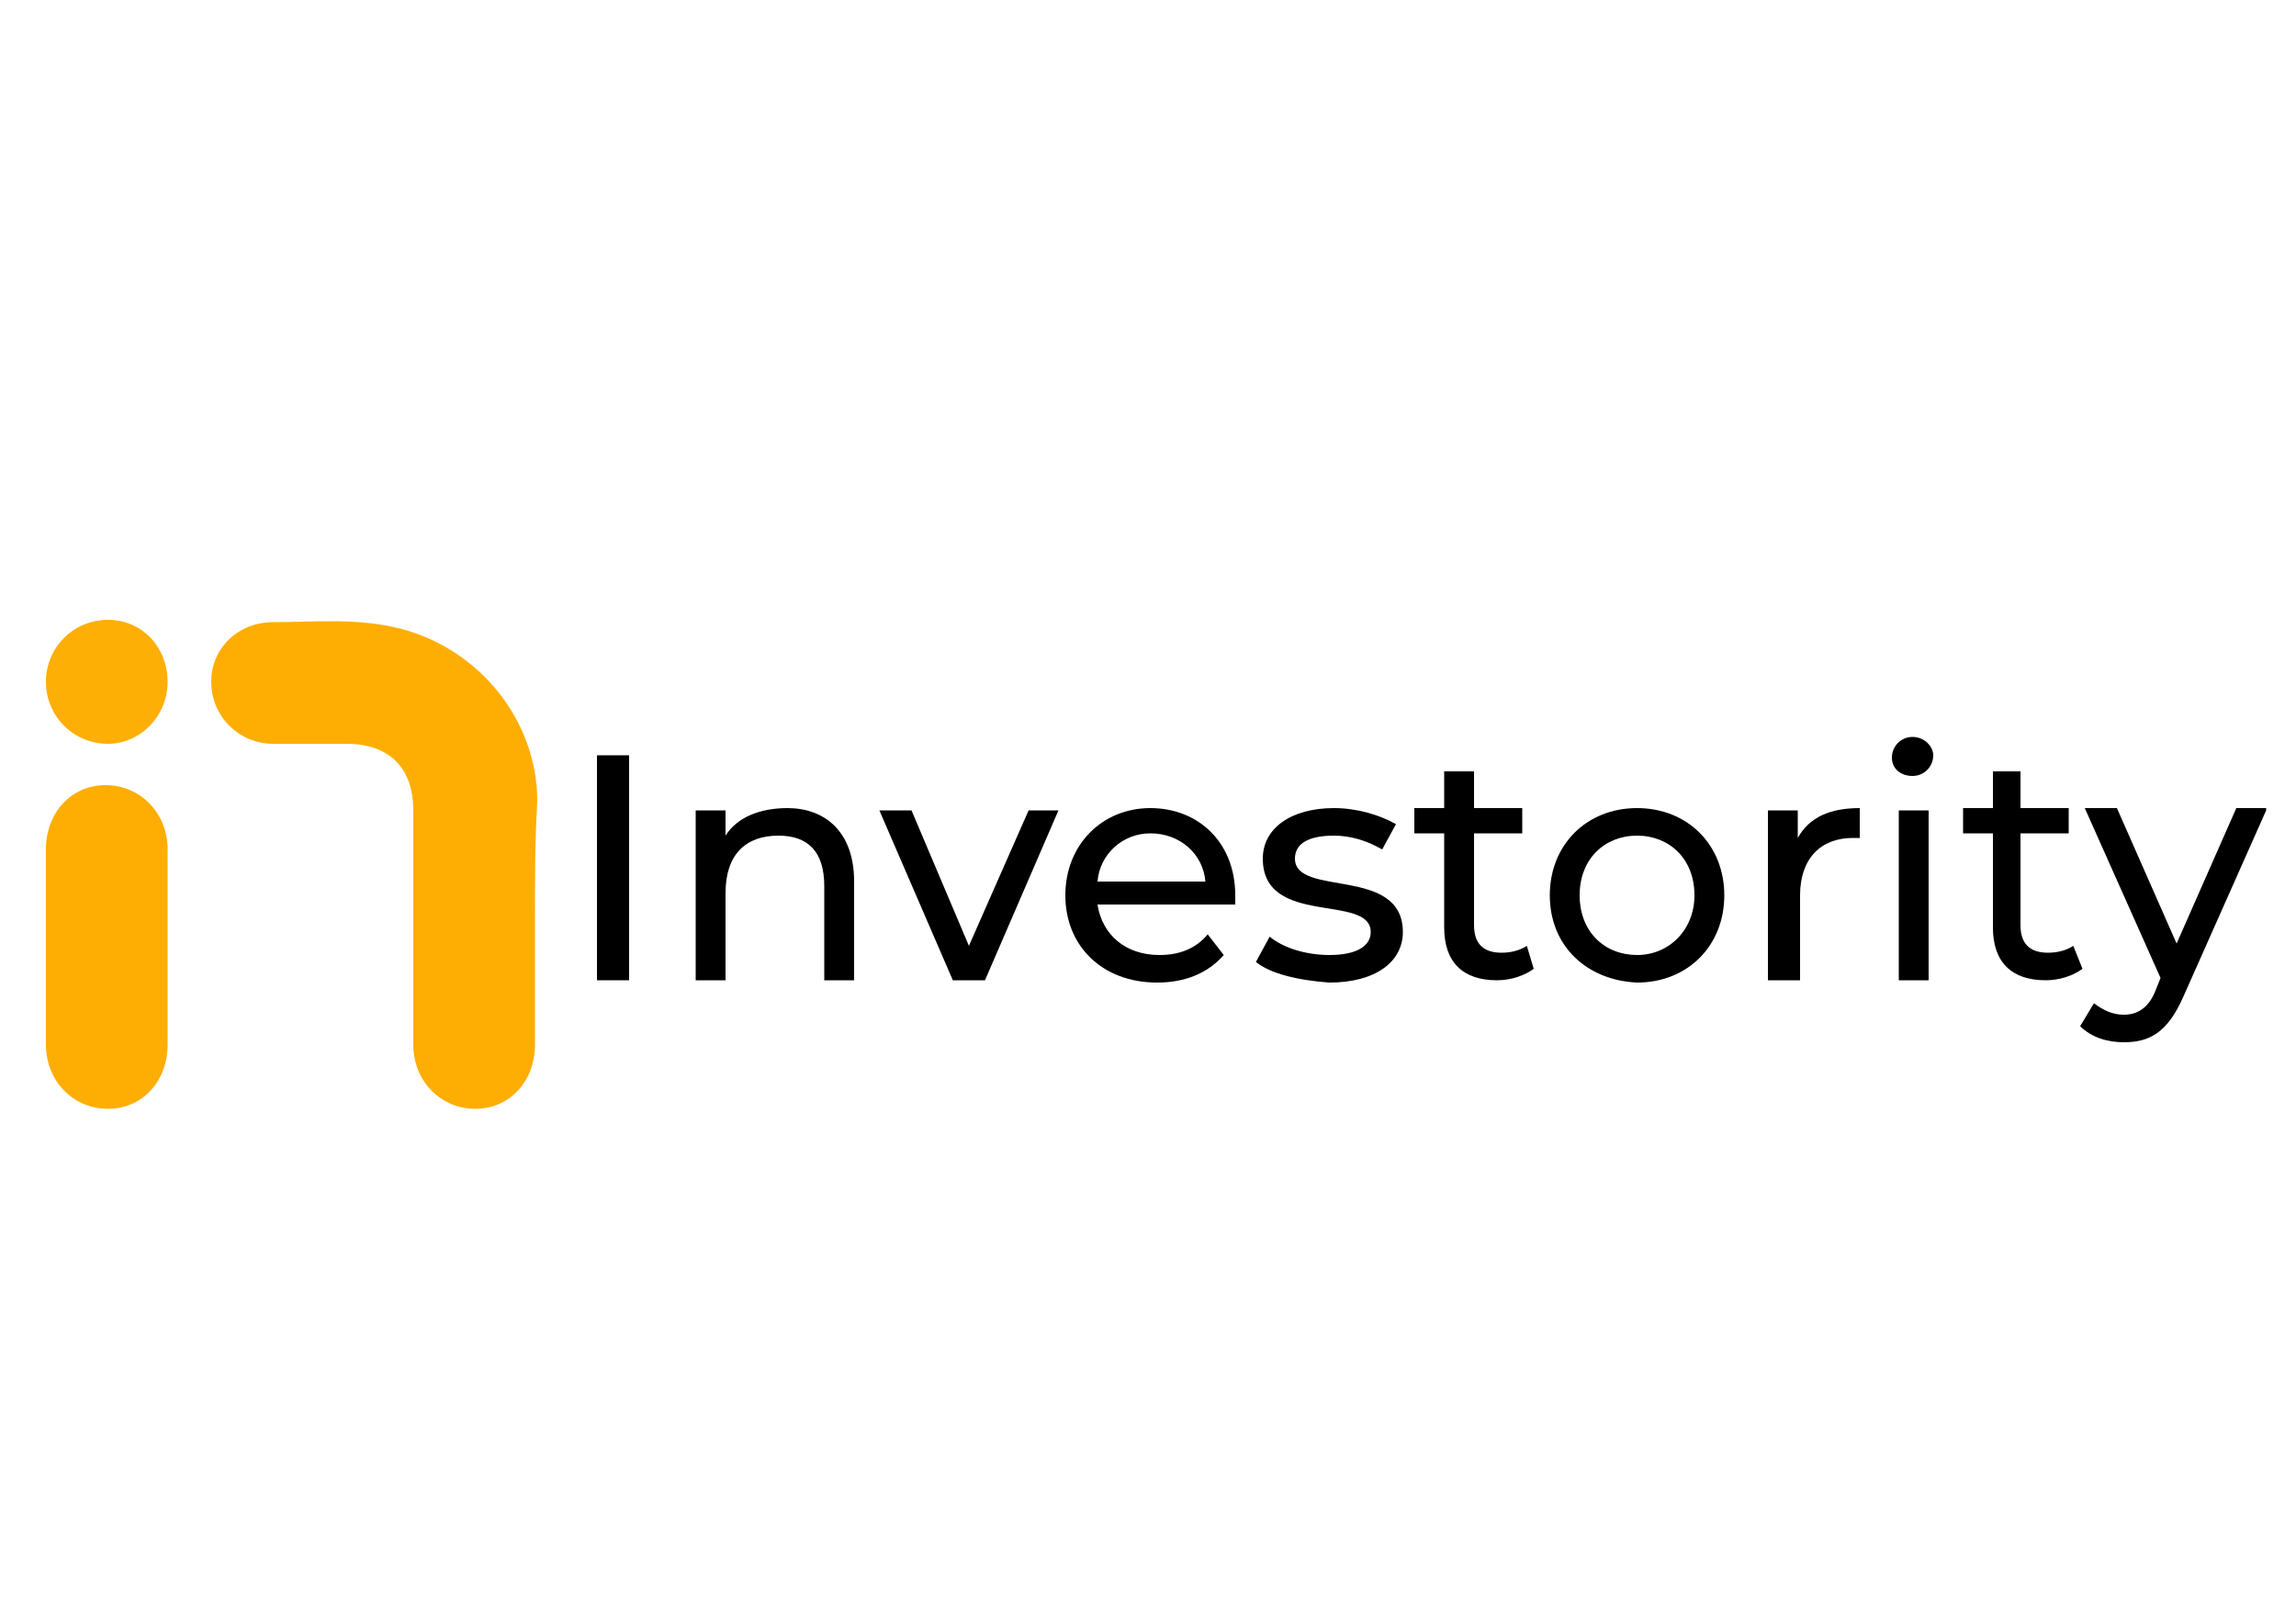 <?xml version="1.0" encoding="utf-8"?>
<!-- Generator: Adobe Illustrator 24.1.2, SVG Export Plug-In . SVG Version: 6.00 Build 0)  -->
<svg version="1.1" id="Слой_2" xmlns="http://www.w3.org/2000/svg" xmlns:xlink="http://www.w3.org/1999/xlink" x="0px" y="0px"
	 viewBox="0 0 100 70" style="enable-background:new 0 0 100 70;" xml:space="preserve">
<style type="text/css">
	.st0{fill:#FEAE02;}
	.st1{fill:#FEAF05;}
</style>
<g>
	<g>
		<path class="st0" d="M23.3,40.1c0,1.8,0,3.6,0,5.4c0,1.6-1.1,2.8-2.6,2.8c-1.5,0-2.7-1.2-2.7-2.8c0-3.4,0-6.8,0-10.2
			c0-1.9-1.1-2.9-2.9-2.9c-1.1,0-2.2,0-3.2,0c-1.5,0-2.7-1.2-2.7-2.7c0-1.5,1.2-2.6,2.7-2.6c1.9,0,3.7-0.2,5.6,0.3
			c3.4,0.9,5.9,4,5.9,7.5C23.3,36.6,23.3,38.3,23.3,40.1z"/>
		<path class="st0" d="M7.3,41.2c0,1.4,0,2.9,0,4.3c0,1.6-1.1,2.8-2.6,2.8c-1.5,0-2.7-1.2-2.7-2.8c0-2.8,0-5.7,0-8.5
			c0-1.6,1.1-2.8,2.6-2.8c1.5,0,2.7,1.2,2.7,2.8C7.3,38.4,7.3,39.8,7.3,41.2z"/>
		<path class="st1" d="M7.3,29.7c0,1.5-1.2,2.7-2.6,2.7c-1.5,0-2.7-1.2-2.7-2.7C2,28.2,3.2,27,4.7,27C6.2,27,7.3,28.2,7.3,29.7z"/>
	</g>
	<g>
		<path d="M26,32.9h1.4v9.8H26V32.9z"/>
		<path d="M37.2,38.4v4.3h-1.3v-4.1c0-1.5-0.7-2.2-2-2.2c-1.4,0-2.3,0.8-2.3,2.5v3.8h-1.3v-7.4h1.3v1.1c0.5-0.8,1.5-1.2,2.7-1.2
			C35.9,35.2,37.2,36.2,37.2,38.4z"/>
		<path d="M46.1,35.3l-3.2,7.4h-1.4l-3.2-7.4h1.4l2.5,5.9l2.6-5.9H46.1z"/>
		<path d="M53.8,39.4h-6c0.2,1.3,1.2,2.2,2.7,2.2c0.9,0,1.6-0.3,2.1-0.9l0.7,0.9c-0.7,0.8-1.7,1.2-2.9,1.2c-2.4,0-4-1.6-4-3.8
			c0-2.2,1.6-3.8,3.7-3.8s3.7,1.5,3.7,3.8C53.8,39.1,53.8,39.3,53.8,39.4z M47.8,38.4h4.7c-0.1-1.2-1.1-2.1-2.4-2.1
			C48.9,36.3,47.9,37.2,47.8,38.4z"/>
		<path d="M54.7,41.9l0.6-1.1c0.6,0.5,1.6,0.8,2.6,0.8c1.2,0,1.8-0.4,1.8-1c0-1.7-4.7-0.2-4.7-3.2c0-1.3,1.2-2.2,3.1-2.2
			c1,0,2,0.3,2.7,0.7l-0.6,1.1c-0.7-0.4-1.4-0.6-2.1-0.6c-1.2,0-1.7,0.4-1.7,1c0,1.7,4.7,0.3,4.7,3.2c0,1.3-1.2,2.2-3.2,2.2
			C56.5,42.7,55.3,42.4,54.7,41.9z"/>
		<path d="M66.8,42.2c-0.4,0.3-1,0.5-1.6,0.5c-1.5,0-2.3-0.8-2.3-2.3v-4.1h-1.3v-1.1h1.3v-1.6h1.3v1.6h2.1v1.1h-2.1v4
			c0,0.8,0.4,1.2,1.2,1.2c0.4,0,0.8-0.1,1.1-0.3L66.8,42.2z"/>
		<path d="M67.5,39c0-2.2,1.6-3.8,3.8-3.8s3.8,1.6,3.8,3.8c0,2.2-1.6,3.8-3.8,3.8C69.1,42.7,67.5,41.2,67.5,39z M73.8,39
			c0-1.6-1.1-2.6-2.5-2.6c-1.4,0-2.5,1-2.5,2.6c0,1.6,1.1,2.6,2.5,2.6C72.7,41.6,73.8,40.5,73.8,39z"/>
		<path d="M81,35.2v1.3c-0.1,0-0.2,0-0.3,0c-1.4,0-2.3,0.9-2.3,2.5v3.7H77v-7.4h1.3v1.2C78.8,35.6,79.7,35.2,81,35.2z"/>
		<path d="M82.4,33c0-0.5,0.4-0.9,0.9-0.9c0.5,0,0.9,0.4,0.9,0.8c0,0.5-0.4,0.9-0.9,0.9C82.8,33.8,82.4,33.5,82.4,33z M82.6,35.3H84
			v7.4h-1.3V35.3z"/>
		<path d="M90.7,42.2c-0.4,0.3-1,0.5-1.6,0.5c-1.5,0-2.3-0.8-2.3-2.3v-4.1h-1.3v-1.1h1.3v-1.6H88v1.6h2.1v1.1H88v4
			c0,0.8,0.4,1.2,1.2,1.2c0.4,0,0.8-0.1,1.1-0.3L90.7,42.2z"/>
		<path d="M98.7,35.3l-3.6,8.1c-0.7,1.6-1.5,2-2.6,2c-0.7,0-1.4-0.2-1.9-0.7l0.6-1c0.4,0.3,0.8,0.5,1.3,0.5c0.6,0,1.1-0.3,1.4-1.1
			l0.2-0.5l-3.3-7.4h1.4l2.6,5.9l2.6-5.9H98.7z"/>
	</g>
</g>
</svg>
